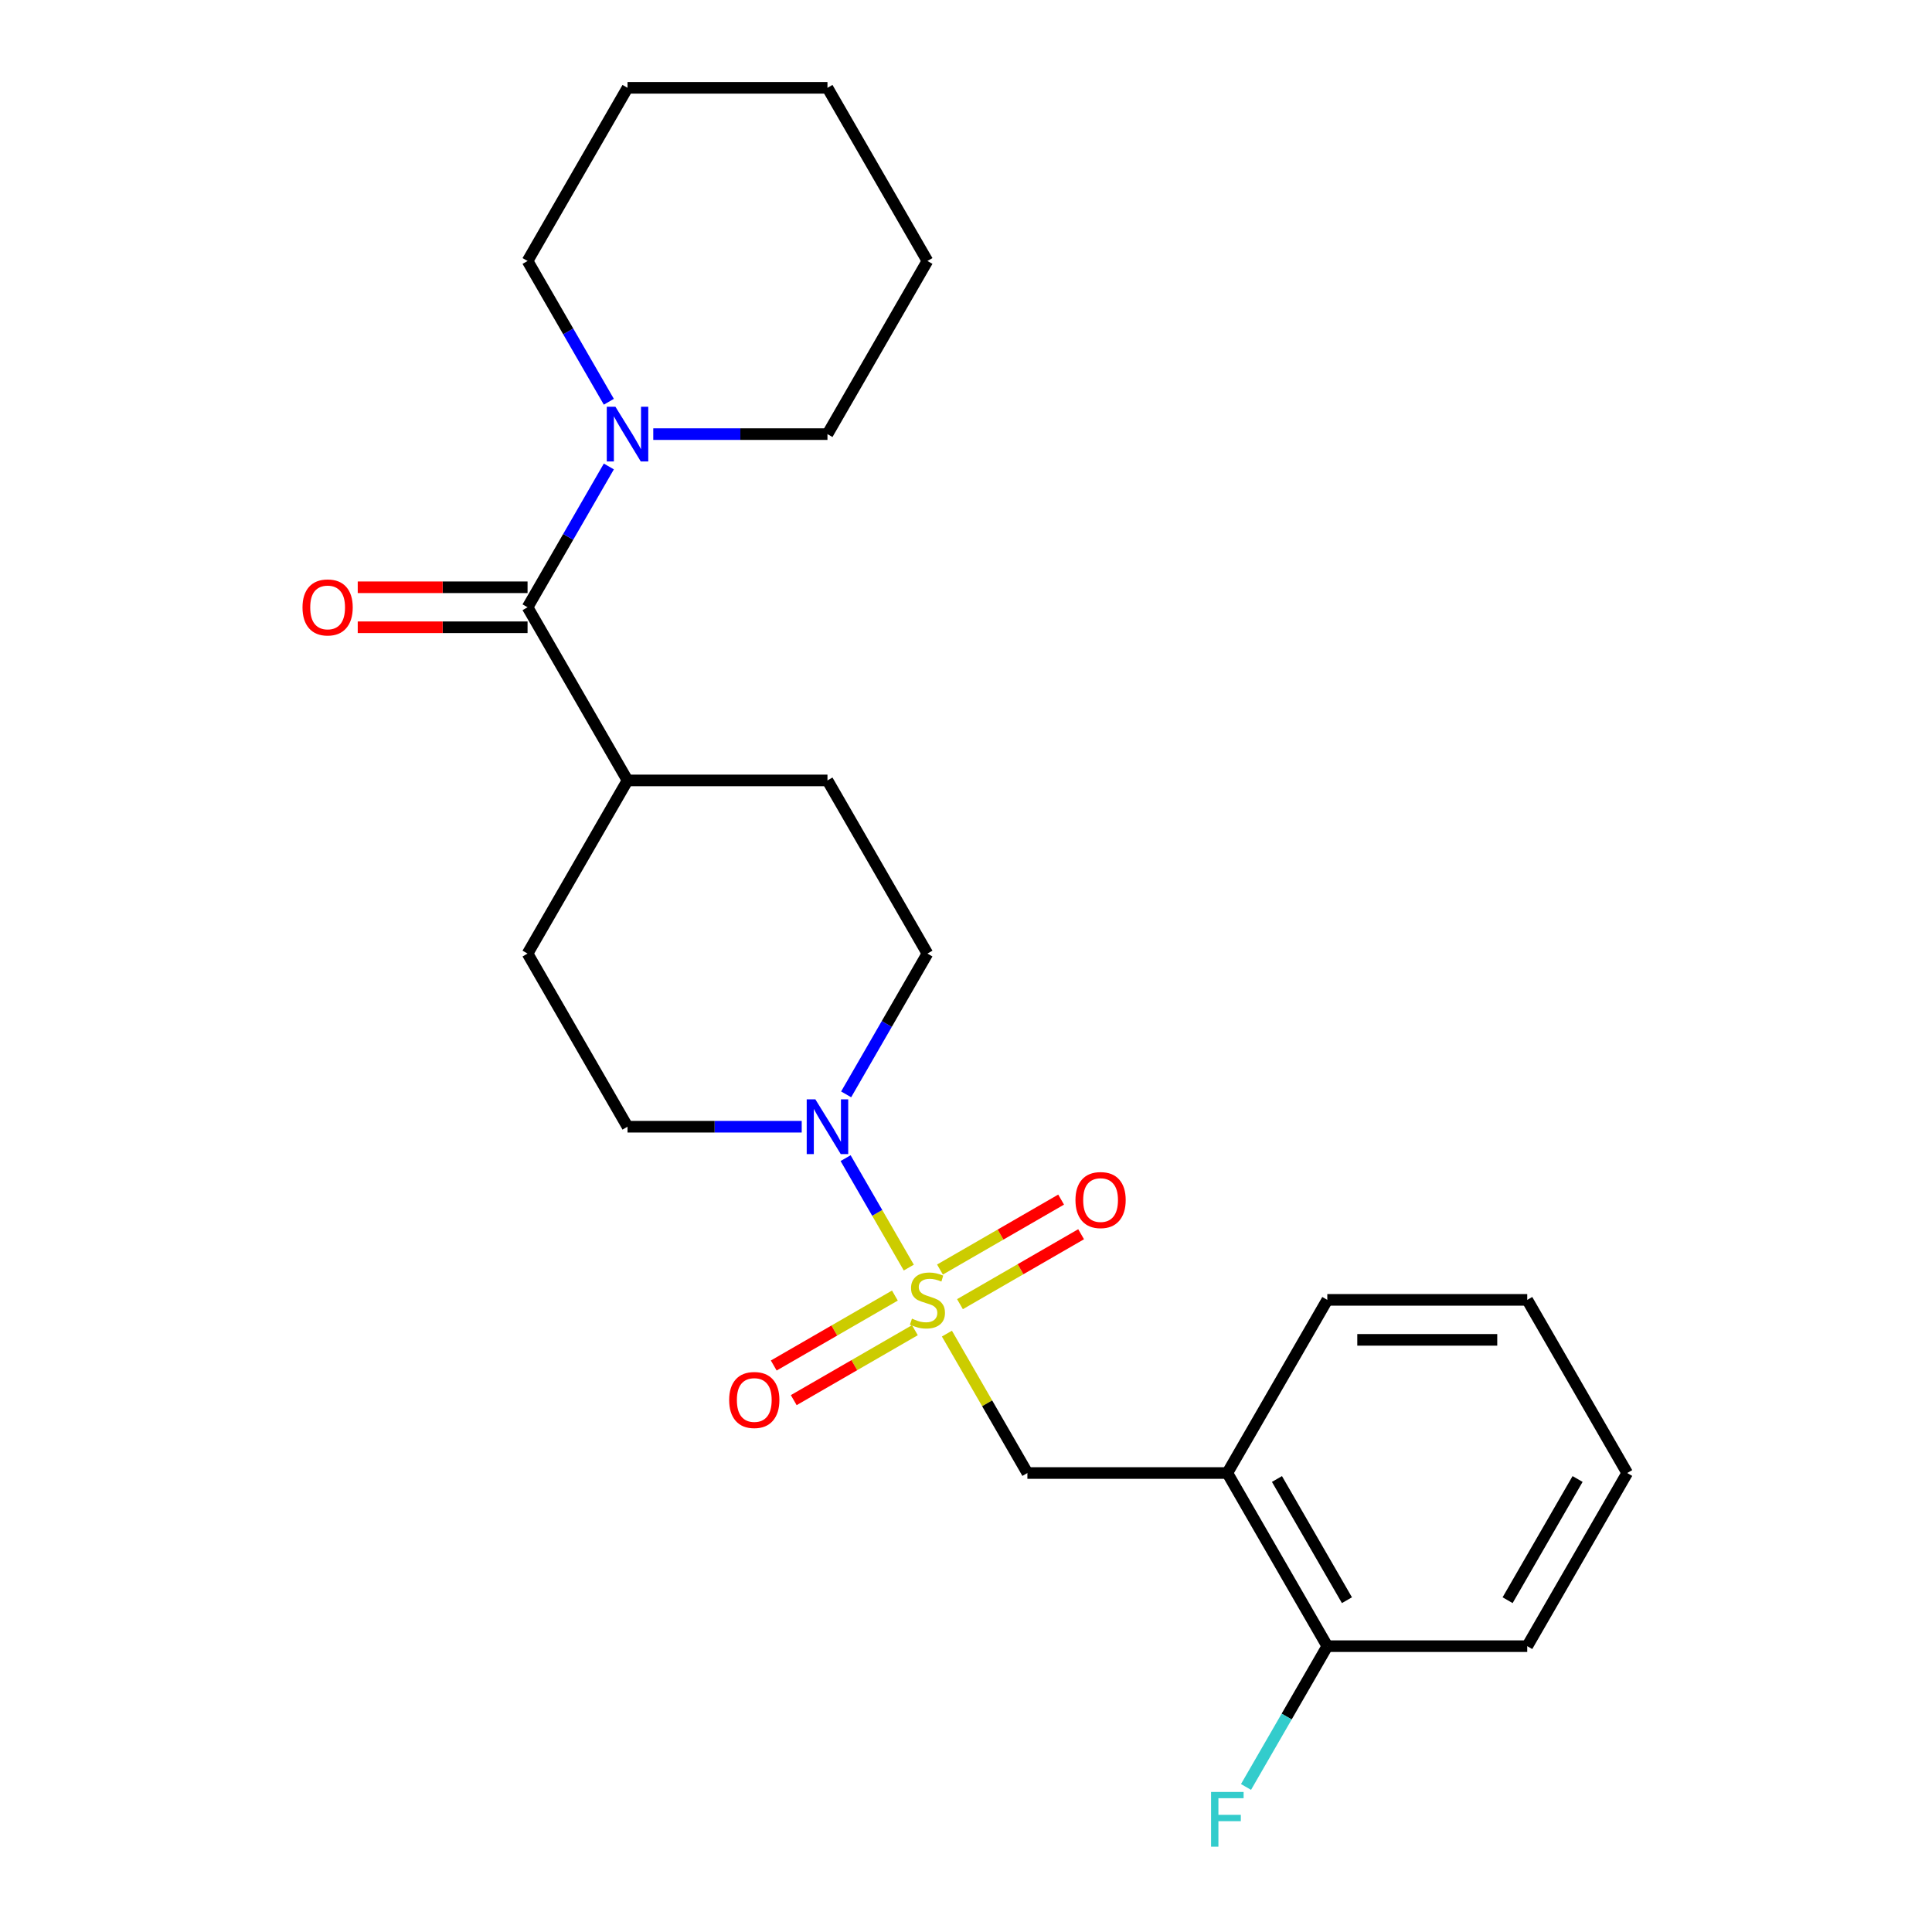 <?xml version='1.0' encoding='iso-8859-1'?>
<svg version='1.1' baseProfile='full'
              xmlns='http://www.w3.org/2000/svg'
                      xmlns:rdkit='http://www.rdkit.org/xml'
                      xmlns:xlink='http://www.w3.org/1999/xlink'
                  xml:space='preserve'
width='1000px' height='1000px' viewBox='0 0 1000 1000'>
<!-- END OF HEADER -->
<rect style='opacity:1.0;fill:#FFFFFF;stroke:none' width='1000' height='1000' x='0' y='0'> </rect>
<path class='bond-0' d='M 470.39,656.102 L 454.037,627.777' style='fill:none;fill-rule:evenodd;stroke:#CCCC00;stroke-width:6px;stroke-linecap:butt;stroke-linejoin:miter;stroke-opacity:1' />
<path class='bond-0' d='M 454.037,627.777 L 437.683,599.452' style='fill:none;fill-rule:evenodd;stroke:#0000FF;stroke-width:6px;stroke-linecap:butt;stroke-linejoin:miter;stroke-opacity:1' />
<path class='bond-2' d='M 490.121,690.276 L 510.95,726.354' style='fill:none;fill-rule:evenodd;stroke:#CCCC00;stroke-width:6px;stroke-linecap:butt;stroke-linejoin:miter;stroke-opacity:1' />
<path class='bond-2' d='M 510.95,726.354 L 531.78,762.431' style='fill:none;fill-rule:evenodd;stroke:#000000;stroke-width:6px;stroke-linecap:butt;stroke-linejoin:miter;stroke-opacity:1' />
<path class='bond-5' d='M 496.878,675.035 L 528.23,656.934' style='fill:none;fill-rule:evenodd;stroke:#CCCC00;stroke-width:6px;stroke-linecap:butt;stroke-linejoin:miter;stroke-opacity:1' />
<path class='bond-5' d='M 528.23,656.934 L 559.582,638.833' style='fill:none;fill-rule:evenodd;stroke:#FF0000;stroke-width:6px;stroke-linecap:butt;stroke-linejoin:miter;stroke-opacity:1' />
<path class='bond-5' d='M 486.529,657.111 L 517.881,639.01' style='fill:none;fill-rule:evenodd;stroke:#CCCC00;stroke-width:6px;stroke-linecap:butt;stroke-linejoin:miter;stroke-opacity:1' />
<path class='bond-5' d='M 517.881,639.01 L 549.234,620.908' style='fill:none;fill-rule:evenodd;stroke:#FF0000;stroke-width:6px;stroke-linecap:butt;stroke-linejoin:miter;stroke-opacity:1' />
<path class='bond-6' d='M 463.195,670.583 L 431.842,688.684' style='fill:none;fill-rule:evenodd;stroke:#CCCC00;stroke-width:6px;stroke-linecap:butt;stroke-linejoin:miter;stroke-opacity:1' />
<path class='bond-6' d='M 431.842,688.684 L 400.49,706.785' style='fill:none;fill-rule:evenodd;stroke:#FF0000;stroke-width:6px;stroke-linecap:butt;stroke-linejoin:miter;stroke-opacity:1' />
<path class='bond-6' d='M 473.543,688.507 L 442.191,706.609' style='fill:none;fill-rule:evenodd;stroke:#CCCC00;stroke-width:6px;stroke-linecap:butt;stroke-linejoin:miter;stroke-opacity:1' />
<path class='bond-6' d='M 442.191,706.609 L 410.839,724.71' style='fill:none;fill-rule:evenodd;stroke:#FF0000;stroke-width:6px;stroke-linecap:butt;stroke-linejoin:miter;stroke-opacity:1' />
<path class='bond-8' d='M 437.962,566.44 L 458.999,530.002' style='fill:none;fill-rule:evenodd;stroke:#0000FF;stroke-width:6px;stroke-linecap:butt;stroke-linejoin:miter;stroke-opacity:1' />
<path class='bond-8' d='M 458.999,530.002 L 480.036,493.565' style='fill:none;fill-rule:evenodd;stroke:#000000;stroke-width:6px;stroke-linecap:butt;stroke-linejoin:miter;stroke-opacity:1' />
<path class='bond-9' d='M 414.966,583.187 L 369.886,583.187' style='fill:none;fill-rule:evenodd;stroke:#0000FF;stroke-width:6px;stroke-linecap:butt;stroke-linejoin:miter;stroke-opacity:1' />
<path class='bond-9' d='M 369.886,583.187 L 324.806,583.187' style='fill:none;fill-rule:evenodd;stroke:#000000;stroke-width:6px;stroke-linecap:butt;stroke-linejoin:miter;stroke-opacity:1' />
<path class='bond-1' d='M 273.063,314.321 L 324.806,403.943' style='fill:none;fill-rule:evenodd;stroke:#000000;stroke-width:6px;stroke-linecap:butt;stroke-linejoin:miter;stroke-opacity:1' />
<path class='bond-3' d='M 273.063,314.321 L 294.1,277.883' style='fill:none;fill-rule:evenodd;stroke:#000000;stroke-width:6px;stroke-linecap:butt;stroke-linejoin:miter;stroke-opacity:1' />
<path class='bond-3' d='M 294.1,277.883 L 315.137,241.446' style='fill:none;fill-rule:evenodd;stroke:#0000FF;stroke-width:6px;stroke-linecap:butt;stroke-linejoin:miter;stroke-opacity:1' />
<path class='bond-10' d='M 273.063,303.972 L 229.113,303.972' style='fill:none;fill-rule:evenodd;stroke:#000000;stroke-width:6px;stroke-linecap:butt;stroke-linejoin:miter;stroke-opacity:1' />
<path class='bond-10' d='M 229.113,303.972 L 185.163,303.972' style='fill:none;fill-rule:evenodd;stroke:#FF0000;stroke-width:6px;stroke-linecap:butt;stroke-linejoin:miter;stroke-opacity:1' />
<path class='bond-10' d='M 273.063,324.669 L 229.113,324.669' style='fill:none;fill-rule:evenodd;stroke:#000000;stroke-width:6px;stroke-linecap:butt;stroke-linejoin:miter;stroke-opacity:1' />
<path class='bond-10' d='M 229.113,324.669 L 185.163,324.669' style='fill:none;fill-rule:evenodd;stroke:#FF0000;stroke-width:6px;stroke-linecap:butt;stroke-linejoin:miter;stroke-opacity:1' />
<path class='bond-4' d='M 531.78,762.431 L 635.266,762.431' style='fill:none;fill-rule:evenodd;stroke:#000000;stroke-width:6px;stroke-linecap:butt;stroke-linejoin:miter;stroke-opacity:1' />
<path class='bond-15' d='M 338.133,224.699 L 383.213,224.699' style='fill:none;fill-rule:evenodd;stroke:#0000FF;stroke-width:6px;stroke-linecap:butt;stroke-linejoin:miter;stroke-opacity:1' />
<path class='bond-15' d='M 383.213,224.699 L 428.293,224.699' style='fill:none;fill-rule:evenodd;stroke:#000000;stroke-width:6px;stroke-linecap:butt;stroke-linejoin:miter;stroke-opacity:1' />
<path class='bond-16' d='M 315.137,207.952 L 294.1,171.514' style='fill:none;fill-rule:evenodd;stroke:#0000FF;stroke-width:6px;stroke-linecap:butt;stroke-linejoin:miter;stroke-opacity:1' />
<path class='bond-16' d='M 294.1,171.514 L 273.063,135.077' style='fill:none;fill-rule:evenodd;stroke:#000000;stroke-width:6px;stroke-linecap:butt;stroke-linejoin:miter;stroke-opacity:1' />
<path class='bond-11' d='M 635.266,762.431 L 687.01,852.053' style='fill:none;fill-rule:evenodd;stroke:#000000;stroke-width:6px;stroke-linecap:butt;stroke-linejoin:miter;stroke-opacity:1' />
<path class='bond-11' d='M 660.952,765.526 L 697.172,828.261' style='fill:none;fill-rule:evenodd;stroke:#000000;stroke-width:6px;stroke-linecap:butt;stroke-linejoin:miter;stroke-opacity:1' />
<path class='bond-17' d='M 635.266,762.431 L 687.01,672.809' style='fill:none;fill-rule:evenodd;stroke:#000000;stroke-width:6px;stroke-linecap:butt;stroke-linejoin:miter;stroke-opacity:1' />
<path class='bond-7' d='M 324.806,403.943 L 273.063,493.565' style='fill:none;fill-rule:evenodd;stroke:#000000;stroke-width:6px;stroke-linecap:butt;stroke-linejoin:miter;stroke-opacity:1' />
<path class='bond-24' d='M 324.806,403.943 L 428.293,403.943' style='fill:none;fill-rule:evenodd;stroke:#000000;stroke-width:6px;stroke-linecap:butt;stroke-linejoin:miter;stroke-opacity:1' />
<path class='bond-13' d='M 480.036,493.565 L 428.293,403.943' style='fill:none;fill-rule:evenodd;stroke:#000000;stroke-width:6px;stroke-linecap:butt;stroke-linejoin:miter;stroke-opacity:1' />
<path class='bond-12' d='M 324.806,583.187 L 273.063,493.565' style='fill:none;fill-rule:evenodd;stroke:#000000;stroke-width:6px;stroke-linecap:butt;stroke-linejoin:miter;stroke-opacity:1' />
<path class='bond-14' d='M 687.01,852.053 L 665.972,888.491' style='fill:none;fill-rule:evenodd;stroke:#000000;stroke-width:6px;stroke-linecap:butt;stroke-linejoin:miter;stroke-opacity:1' />
<path class='bond-14' d='M 665.972,888.491 L 644.935,924.928' style='fill:none;fill-rule:evenodd;stroke:#33CCCC;stroke-width:6px;stroke-linecap:butt;stroke-linejoin:miter;stroke-opacity:1' />
<path class='bond-18' d='M 687.01,852.053 L 790.496,852.053' style='fill:none;fill-rule:evenodd;stroke:#000000;stroke-width:6px;stroke-linecap:butt;stroke-linejoin:miter;stroke-opacity:1' />
<path class='bond-20' d='M 428.293,224.699 L 480.036,135.077' style='fill:none;fill-rule:evenodd;stroke:#000000;stroke-width:6px;stroke-linecap:butt;stroke-linejoin:miter;stroke-opacity:1' />
<path class='bond-19' d='M 273.063,135.077 L 324.806,45.455' style='fill:none;fill-rule:evenodd;stroke:#000000;stroke-width:6px;stroke-linecap:butt;stroke-linejoin:miter;stroke-opacity:1' />
<path class='bond-21' d='M 687.01,672.809 L 790.496,672.809' style='fill:none;fill-rule:evenodd;stroke:#000000;stroke-width:6px;stroke-linecap:butt;stroke-linejoin:miter;stroke-opacity:1' />
<path class='bond-21' d='M 702.533,693.506 L 774.973,693.506' style='fill:none;fill-rule:evenodd;stroke:#000000;stroke-width:6px;stroke-linecap:butt;stroke-linejoin:miter;stroke-opacity:1' />
<path class='bond-25' d='M 790.496,852.053 L 842.24,762.431' style='fill:none;fill-rule:evenodd;stroke:#000000;stroke-width:6px;stroke-linecap:butt;stroke-linejoin:miter;stroke-opacity:1' />
<path class='bond-25' d='M 780.333,828.261 L 816.554,765.526' style='fill:none;fill-rule:evenodd;stroke:#000000;stroke-width:6px;stroke-linecap:butt;stroke-linejoin:miter;stroke-opacity:1' />
<path class='bond-23' d='M 324.806,45.455 L 428.293,45.455' style='fill:none;fill-rule:evenodd;stroke:#000000;stroke-width:6px;stroke-linecap:butt;stroke-linejoin:miter;stroke-opacity:1' />
<path class='bond-26' d='M 480.036,135.077 L 428.293,45.455' style='fill:none;fill-rule:evenodd;stroke:#000000;stroke-width:6px;stroke-linecap:butt;stroke-linejoin:miter;stroke-opacity:1' />
<path class='bond-22' d='M 790.496,672.809 L 842.24,762.431' style='fill:none;fill-rule:evenodd;stroke:#000000;stroke-width:6px;stroke-linecap:butt;stroke-linejoin:miter;stroke-opacity:1' />
<path  class='atom-0' d='M 472.036 682.529
Q 472.356 682.649, 473.676 683.209
Q 474.996 683.769, 476.436 684.129
Q 477.916 684.449, 479.356 684.449
Q 482.036 684.449, 483.596 683.169
Q 485.156 681.849, 485.156 679.569
Q 485.156 678.009, 484.356 677.049
Q 483.596 676.089, 482.396 675.569
Q 481.196 675.049, 479.196 674.449
Q 476.676 673.689, 475.156 672.969
Q 473.676 672.249, 472.596 670.729
Q 471.556 669.209, 471.556 666.649
Q 471.556 663.089, 473.956 660.889
Q 476.396 658.689, 481.196 658.689
Q 484.476 658.689, 488.196 660.249
L 487.276 663.329
Q 483.876 661.929, 481.316 661.929
Q 478.556 661.929, 477.036 663.089
Q 475.516 664.209, 475.556 666.169
Q 475.556 667.689, 476.316 668.609
Q 477.116 669.529, 478.236 670.049
Q 479.396 670.569, 481.316 671.169
Q 483.876 671.969, 485.396 672.769
Q 486.916 673.569, 487.996 675.209
Q 489.116 676.809, 489.116 679.569
Q 489.116 683.489, 486.476 685.609
Q 483.876 687.689, 479.516 687.689
Q 476.996 687.689, 475.076 687.129
Q 473.196 686.609, 470.956 685.689
L 472.036 682.529
' fill='#CCCC00'/>
<path  class='atom-1' d='M 422.033 569.027
L 431.313 584.027
Q 432.233 585.507, 433.713 588.187
Q 435.193 590.867, 435.273 591.027
L 435.273 569.027
L 439.033 569.027
L 439.033 597.347
L 435.153 597.347
L 425.193 580.947
Q 424.033 579.027, 422.793 576.827
Q 421.593 574.627, 421.233 573.947
L 421.233 597.347
L 417.553 597.347
L 417.553 569.027
L 422.033 569.027
' fill='#0000FF'/>
<path  class='atom-4' d='M 318.546 210.539
L 327.826 225.539
Q 328.746 227.019, 330.226 229.699
Q 331.706 232.379, 331.786 232.539
L 331.786 210.539
L 335.546 210.539
L 335.546 238.859
L 331.666 238.859
L 321.706 222.459
Q 320.546 220.539, 319.306 218.339
Q 318.106 216.139, 317.746 215.459
L 317.746 238.859
L 314.066 238.859
L 314.066 210.539
L 318.546 210.539
' fill='#0000FF'/>
<path  class='atom-6' d='M 556.658 621.146
Q 556.658 614.346, 560.018 610.546
Q 563.378 606.746, 569.658 606.746
Q 575.938 606.746, 579.298 610.546
Q 582.658 614.346, 582.658 621.146
Q 582.658 628.026, 579.258 631.946
Q 575.858 635.826, 569.658 635.826
Q 563.418 635.826, 560.018 631.946
Q 556.658 628.066, 556.658 621.146
M 569.658 632.626
Q 573.978 632.626, 576.298 629.746
Q 578.658 626.826, 578.658 621.146
Q 578.658 615.586, 576.298 612.786
Q 573.978 609.946, 569.658 609.946
Q 565.338 609.946, 562.978 612.746
Q 560.658 615.546, 560.658 621.146
Q 560.658 626.866, 562.978 629.746
Q 565.338 632.626, 569.658 632.626
' fill='#FF0000'/>
<path  class='atom-7' d='M 377.414 724.632
Q 377.414 717.832, 380.774 714.032
Q 384.134 710.232, 390.414 710.232
Q 396.694 710.232, 400.054 714.032
Q 403.414 717.832, 403.414 724.632
Q 403.414 731.512, 400.014 735.432
Q 396.614 739.312, 390.414 739.312
Q 384.174 739.312, 380.774 735.432
Q 377.414 731.552, 377.414 724.632
M 390.414 736.112
Q 394.734 736.112, 397.054 733.232
Q 399.414 730.312, 399.414 724.632
Q 399.414 719.072, 397.054 716.272
Q 394.734 713.432, 390.414 713.432
Q 386.094 713.432, 383.734 716.232
Q 381.414 719.032, 381.414 724.632
Q 381.414 730.352, 383.734 733.232
Q 386.094 736.112, 390.414 736.112
' fill='#FF0000'/>
<path  class='atom-11' d='M 156.576 314.401
Q 156.576 307.601, 159.936 303.801
Q 163.296 300.001, 169.576 300.001
Q 175.856 300.001, 179.216 303.801
Q 182.576 307.601, 182.576 314.401
Q 182.576 321.281, 179.176 325.201
Q 175.776 329.081, 169.576 329.081
Q 163.336 329.081, 159.936 325.201
Q 156.576 321.321, 156.576 314.401
M 169.576 325.881
Q 173.896 325.881, 176.216 323.001
Q 178.576 320.081, 178.576 314.401
Q 178.576 308.841, 176.216 306.041
Q 173.896 303.201, 169.576 303.201
Q 165.256 303.201, 162.896 306.001
Q 160.576 308.801, 160.576 314.401
Q 160.576 320.121, 162.896 323.001
Q 165.256 325.881, 169.576 325.881
' fill='#FF0000'/>
<path  class='atom-15' d='M 626.846 927.515
L 643.686 927.515
L 643.686 930.755
L 630.646 930.755
L 630.646 939.355
L 642.246 939.355
L 642.246 942.635
L 630.646 942.635
L 630.646 955.835
L 626.846 955.835
L 626.846 927.515
' fill='#33CCCC'/>
</svg>
